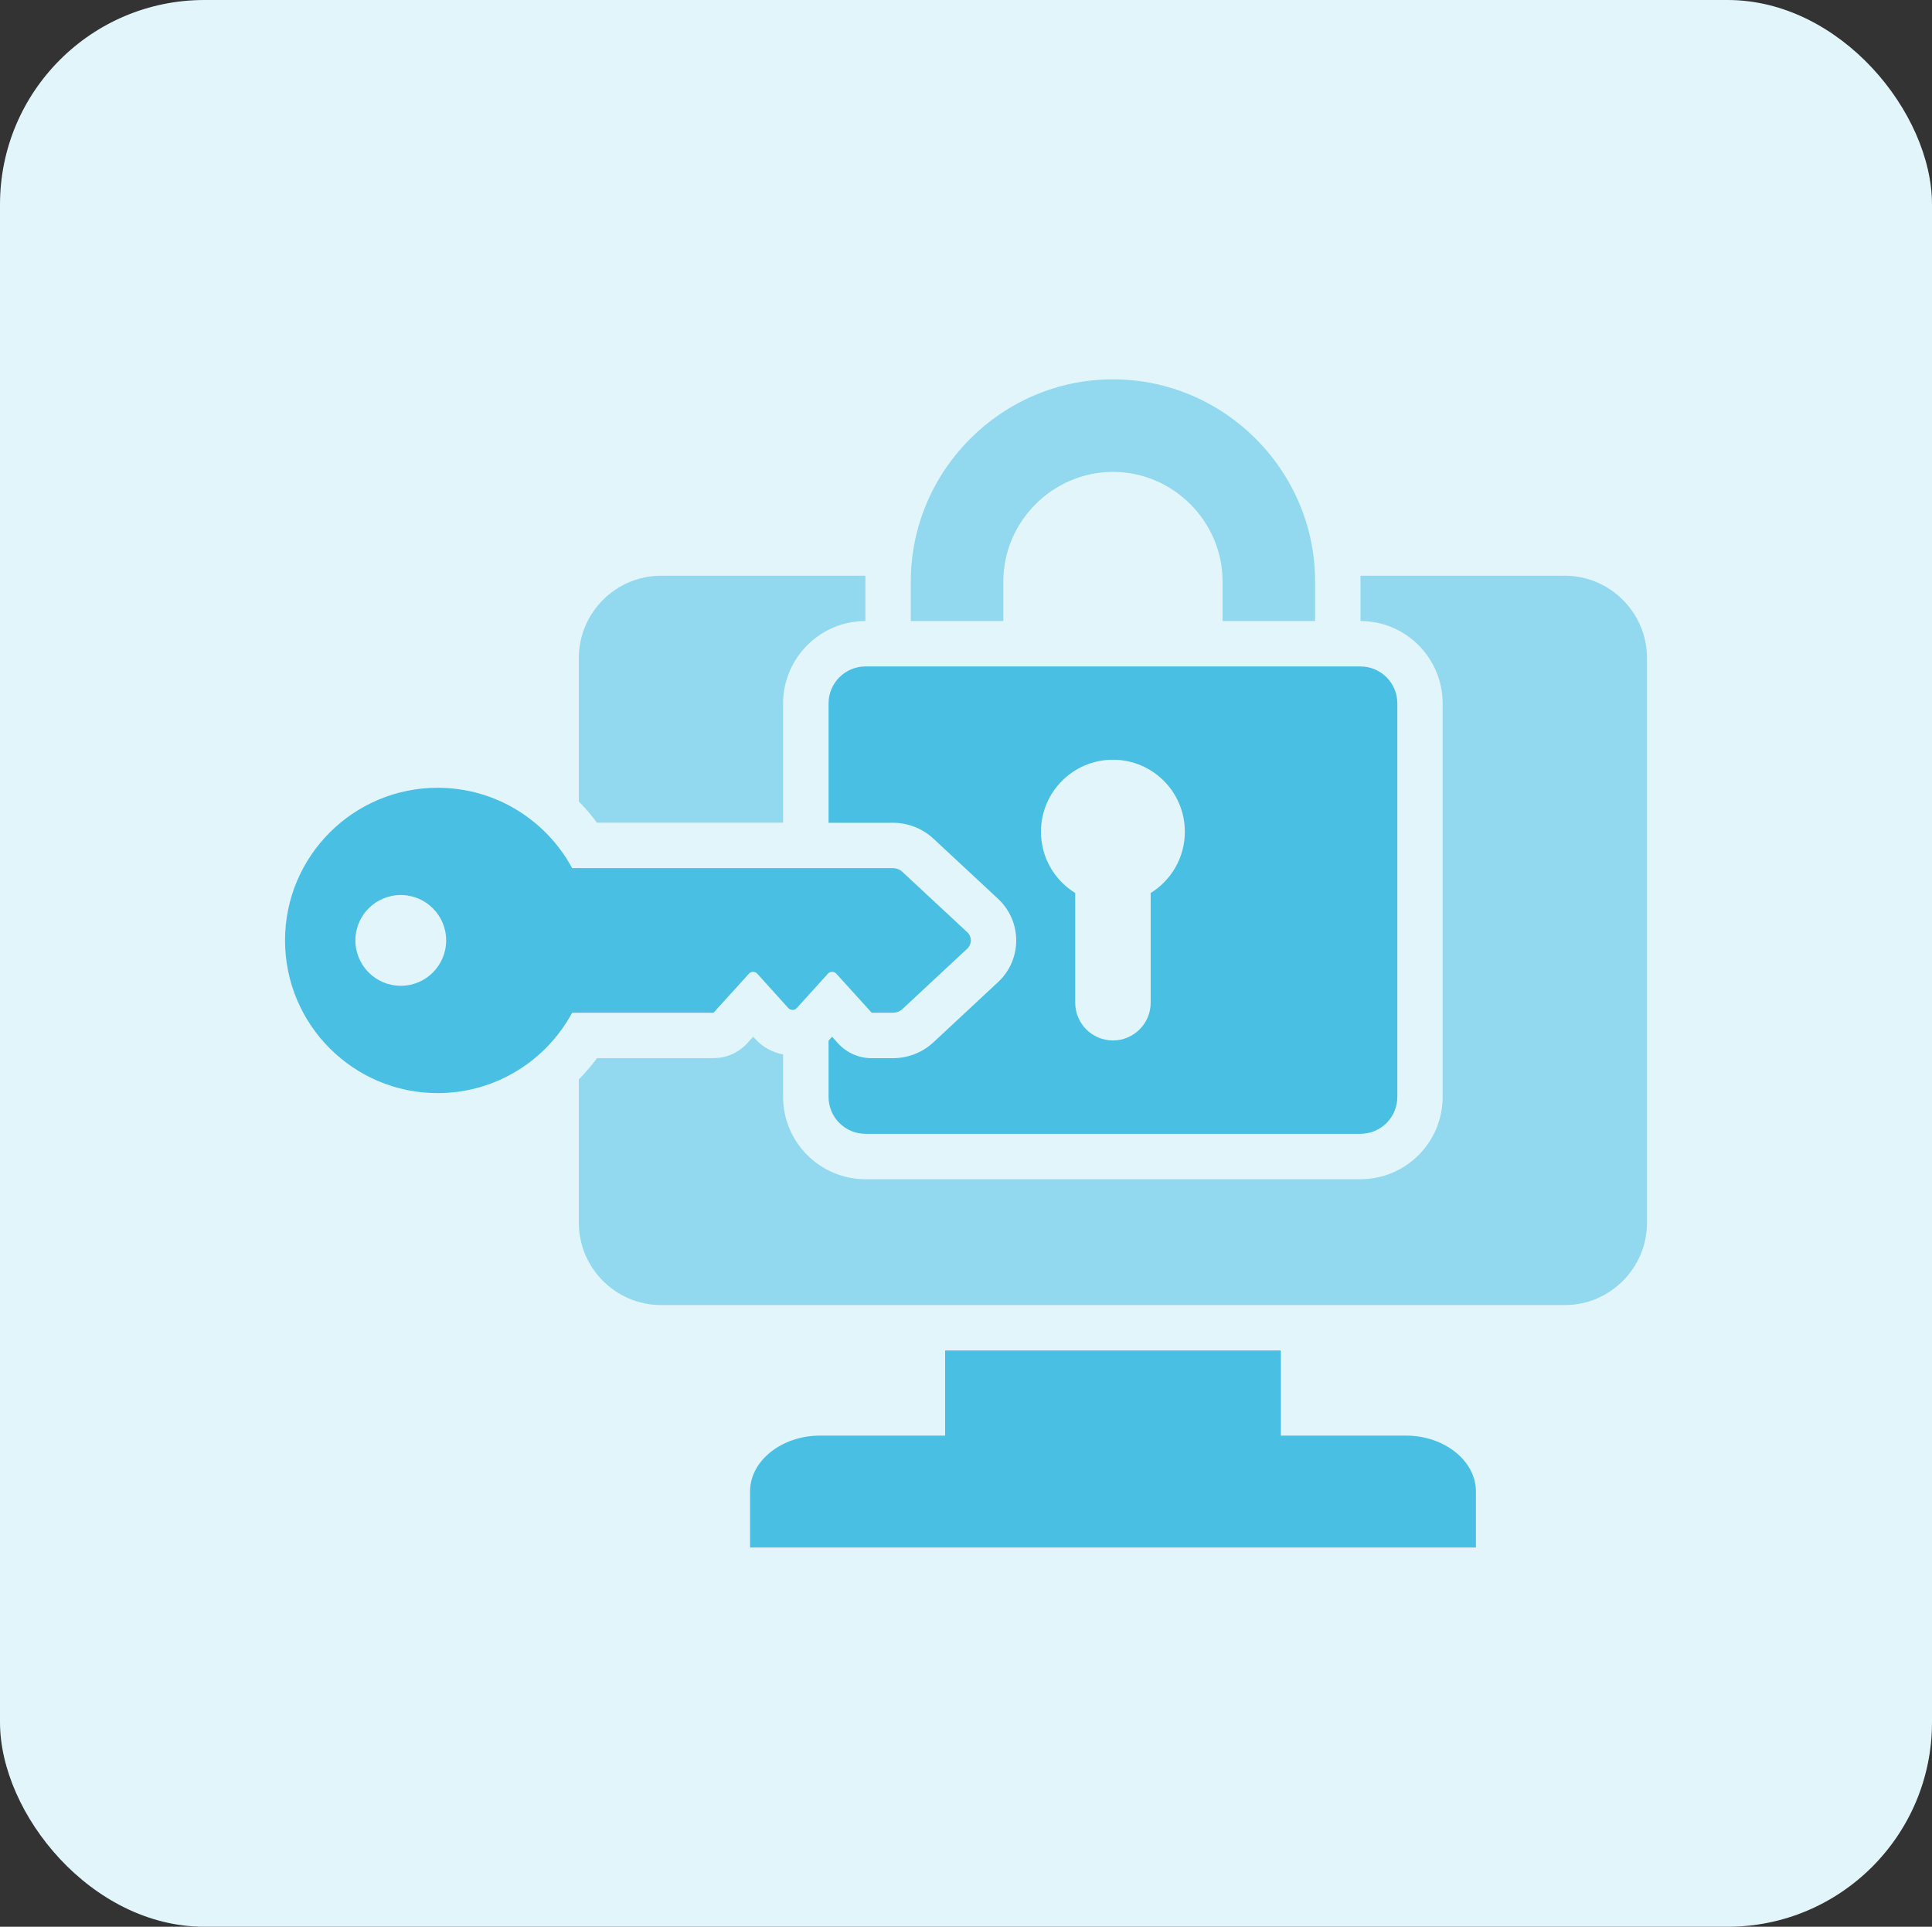<?xml version="1.0" encoding="UTF-8"?>
<svg id="Layer_1" data-name="Layer 1" xmlns="http://www.w3.org/2000/svg" viewBox="0 0 239.68 238.98">
  <rect x="0" y="0" width="239.68" height="238.98" fill="#333333" stroke="none"/>
  <defs>
    <style>
      .cls-1 {
        fill: #e2f5fb;
      }

      .cls-2 {
        fill: #49bfe4;
      }

      .cls-2, .cls-3 {
        fill-rule: evenodd;
      }

      .cls-3 {
        fill: #92d9ef;
      }
    </style>
  </defs>
  <rect class="cls-1" x="0" y="0" width="239.68" height="238.98" rx="25.36" ry="25.36"/>
  <g>
    <path class="cls-2" d="M49.72,111.01c-3.11,0-5.63,2.52-5.63,5.63s2.52,5.63,5.63,5.63,5.63-2.52,5.63-5.63-2.52-5.63-5.63-5.63ZM119.99,115.61c.29.27.45.64.45,1.03s-.16.76-.45,1.03l-8.02,7.47c-.32.3-.75.47-1.19.47h-2.64l-4.39-4.84c-.13-.15-.32-.23-.53-.23-.19,0-.38.08-.51.23l-3.86,4.26c-.13.15-.32.23-.53.23s-.38-.08-.53-.23l-3.84-4.26c-.13-.15-.32-.23-.53-.23-.19,0-.38.08-.51.23l-4.39,4.84h-17.54c-3.2,5.93-9.47,9.97-16.69,9.97-10.44,0-18.93-8.48-18.93-18.94s8.49-18.93,18.93-18.93c7.22,0,13.49,4.04,16.69,9.97h39.79c.44,0,.87.17,1.19.47l8.02,7.46ZM138.07,94.23c-4.93,0-8.93,4-8.93,8.93,0,3.22,1.7,6.03,4.25,7.6v13.61c0,2.58,2.1,4.68,4.68,4.68s4.68-2.1,4.68-4.68v-13.61c2.55-1.57,4.24-4.39,4.24-7.6,0-4.93-3.99-8.93-8.92-8.93ZM102.79,102.04v-14.8c0-2.52,2.05-4.58,4.59-4.58h61.39c2.54,0,4.58,2.06,4.58,4.58v48.81c0,2.53-2.04,4.58-4.58,4.58h-61.39c-2.54,0-4.59-2.05-4.59-4.58v-6.98c.09-.08.16-.16.23-.25l.21-.23.73.81c1.07,1.18,2.58,1.85,4.18,1.85h2.64c1.86,0,3.67-.71,5.03-1.98l8.02-7.47c1.44-1.33,2.24-3.2,2.24-5.16s-.82-3.82-2.24-5.15l-8.02-7.46c-1.36-1.27-3.17-1.98-5.03-1.98h-7.99ZM117.25,178.06v-10.56h41.65v10.56h15.5c4.78,0,8.7,3.12,8.7,6.93v6.94h-90.05v-6.94c0-3.81,3.92-6.93,8.7-6.93h15.5Z"/>
    <path class="cls-3" d="M163.15,77.03h-11.48v-4.9c0-7.47-6.15-13.6-13.6-13.6s-13.6,6.14-13.6,13.6v4.9h-11.48v-4.9c0-13.79,11.29-25.08,25.08-25.08s25.08,11.29,25.08,25.08v4.9ZM97.15,130.79v5.26c0,5.63,4.59,10.21,10.22,10.21h61.39c5.65,0,10.21-4.57,10.21-10.21v-48.81c0-5.61-4.56-10.21-10.19-10.21v-4.9c0-.24-.01-.48-.01-.72h25.37c5.6,0,10.18,4.59,10.18,10.19v70.08c0,5.6-4.58,10.19-10.18,10.19h-112.14c-5.6,0-10.19-4.59-10.19-10.19v-17.8c.81-.83,1.57-1.71,2.26-2.64h14.46c1.58,0,3.11-.67,4.17-1.85l.73-.8.21.22c.92,1.03,2.17,1.72,3.52,1.98ZM71.81,99.4v-17.8c0-5.6,4.59-10.19,10.19-10.19h25.36v5.62c-5.63,0-10.21,4.6-10.21,10.21v14.8h-23.09c-.69-.93-1.45-1.81-2.26-2.64Z"/>
  </g>
</svg>